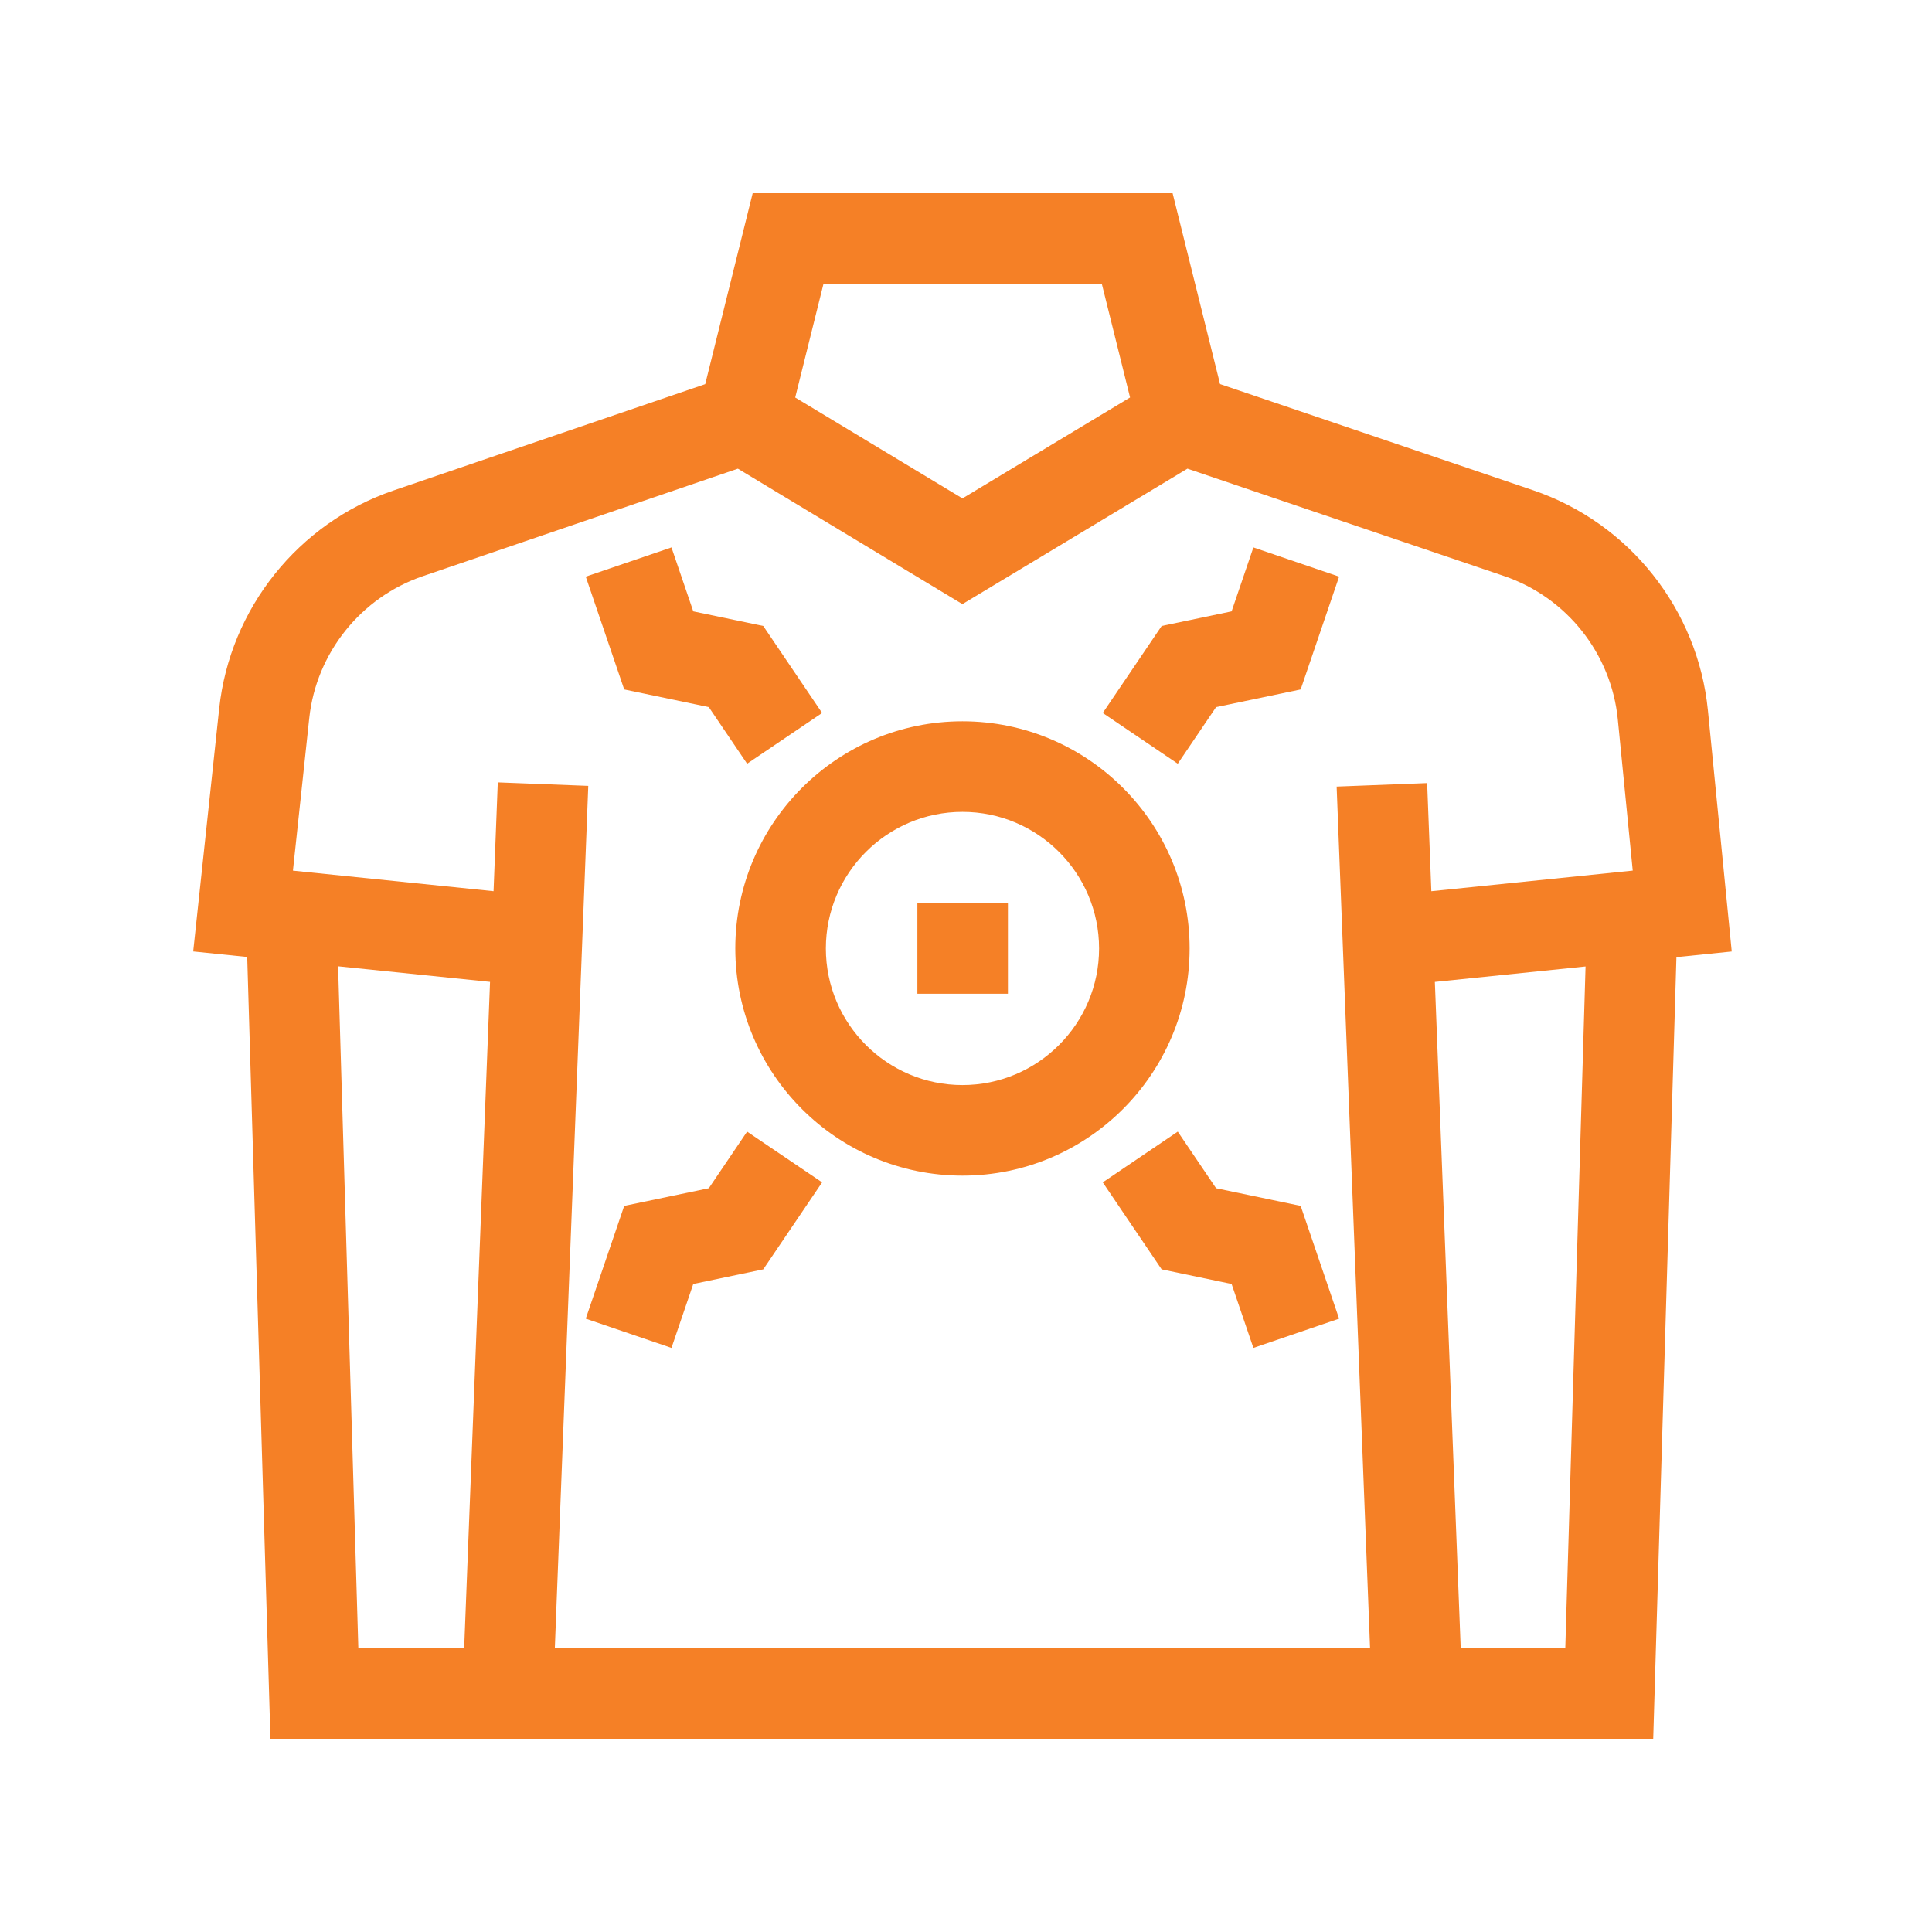 <svg xmlns="http://www.w3.org/2000/svg" width="90" height="90" viewBox="0 0 90 90" fill="none"><path d="M55.417 44.183C55.417 38.348 50.67 33.601 44.835 33.601C39 33.601 34.253 38.348 34.253 44.183C34.253 50.018 39 54.765 44.835 54.765C50.67 54.765 55.417 50.018 55.417 44.183ZM44.835 50.546C41.327 50.546 38.472 47.692 38.472 44.183C38.472 40.674 41.327 37.82 44.835 37.82C48.344 37.82 51.199 40.674 51.199 44.183C51.199 47.692 48.344 50.546 44.835 50.546Z" fill="#F58026"></path><path d="M56.65 32.94L60.59 32.117L62.381 26.862L58.388 25.501L57.373 28.479L54.114 29.16L51.371 33.213L54.865 35.577L56.65 32.94Z" fill="#F58026"></path><path d="M33.019 32.94L34.803 35.577L38.297 33.213L35.555 29.16L32.295 28.479L31.28 25.501L27.287 26.862L29.078 32.117L33.019 32.94Z" fill="#F58026"></path><path d="M56.65 55.352L54.865 52.715L51.371 55.079L54.114 59.132L57.373 59.813L58.388 62.791L62.381 61.429L60.59 56.175L56.65 55.352Z" fill="#F58026"></path><path d="M33.019 55.352L29.078 56.175L27.287 61.429L31.28 62.791L32.295 59.813L35.555 59.132L38.297 55.079L34.803 52.715L33.019 55.352Z" fill="#F58026"></path><path d="M80.671 44.324L79.562 33.099C79.096 28.385 75.897 24.357 71.412 22.836L56.835 17.892L54.625 9.001L35.063 9L32.852 17.895L18.331 22.849C13.897 24.361 10.71 28.348 10.211 33.006L9 44.322L11.516 44.58L12.598 81H77.013L78.094 44.588L80.671 44.324ZM51.326 13.219L52.643 18.516L44.835 23.217L37.044 18.518L38.362 13.219L51.326 13.219ZM16.693 76.781L15.75 45.014L22.828 45.74L21.623 76.781H16.693ZM25.846 76.781L27.404 36.609L23.189 36.446L22.992 41.516L13.646 40.558L14.406 33.455C14.731 30.422 16.806 27.826 19.693 26.842L34.373 21.833L44.833 28.142L55.316 21.832L70.057 26.831C72.978 27.821 75.061 30.445 75.364 33.514L76.059 40.556L66.677 41.517L66.482 36.479L62.266 36.642L63.823 76.781H25.846ZM72.917 76.781H68.045L66.841 45.742L73.861 45.022L72.917 76.781Z" fill="#F58026"></path><path d="M42.735 42.074H46.953V46.292H42.735V42.074Z" fill="#F58026"></path></svg>